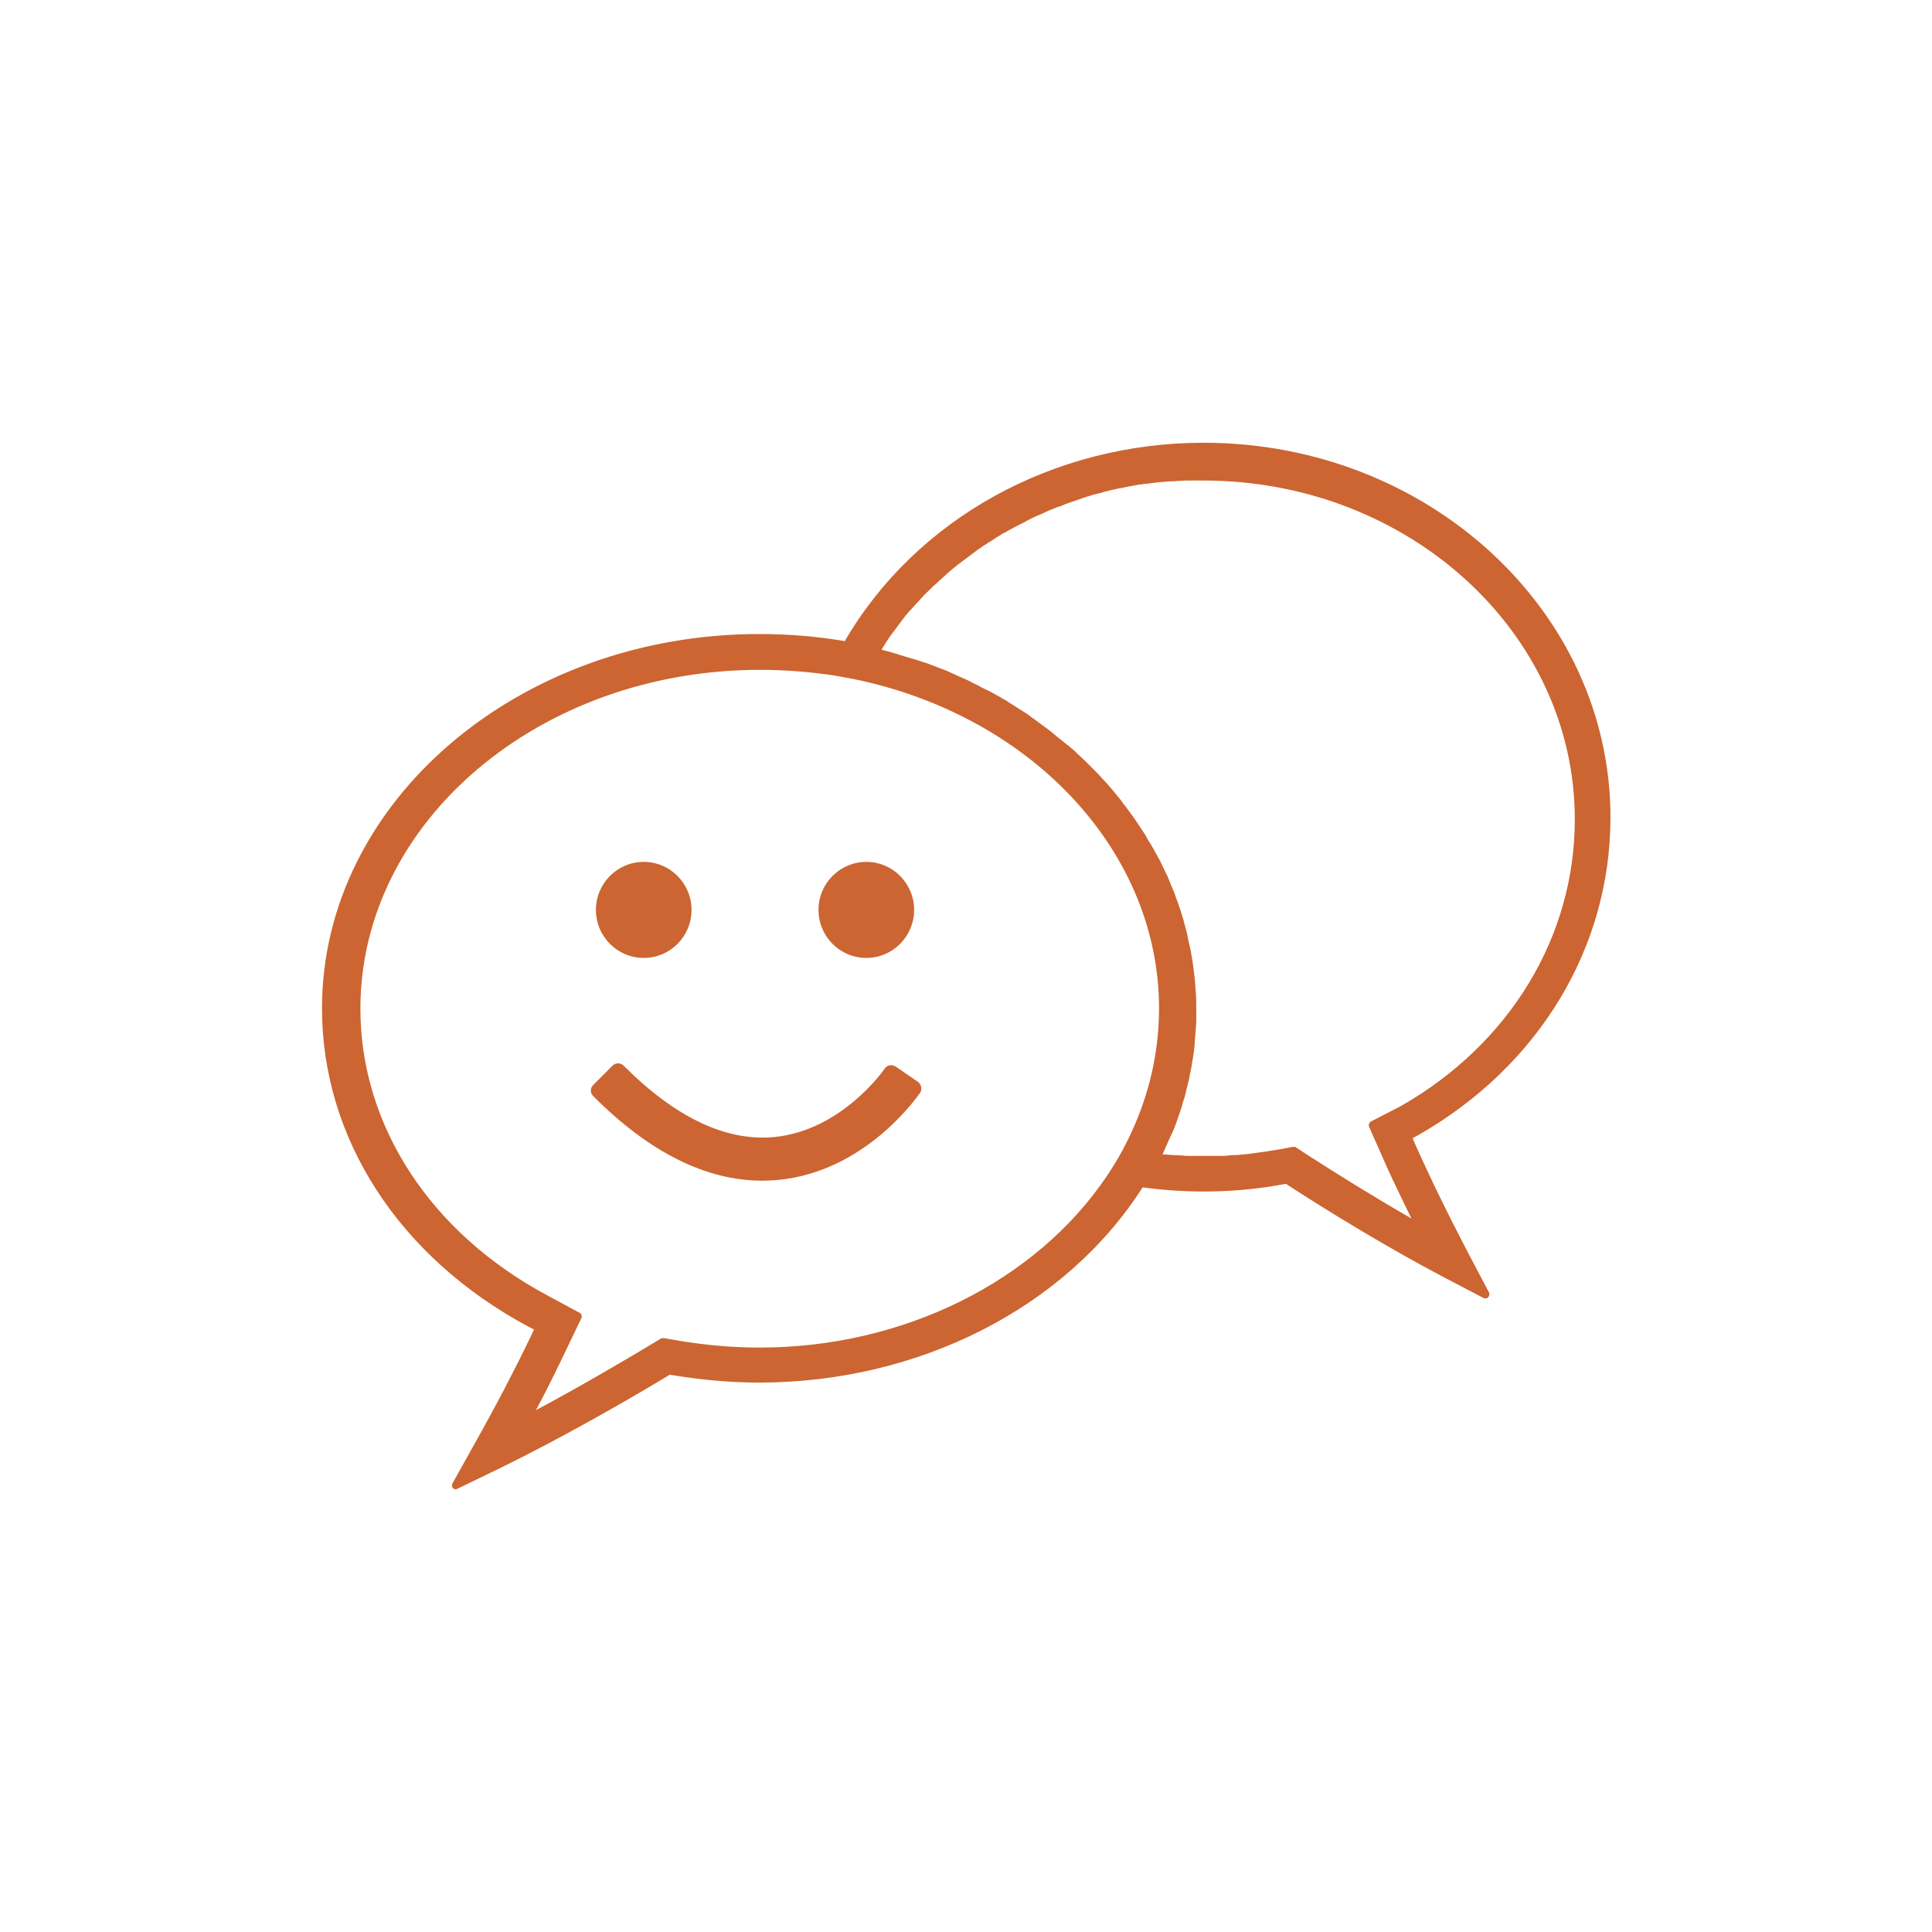 <svg width="96" height="96" viewBox="0 0 96 96" fill="none" xmlns="http://www.w3.org/2000/svg">
<path d="M80.024 40.617C80.024 30.351 70.95 22 59.812 22C52.335 22 45.52 25.774 41.976 31.856C40.593 31.622 39.172 31.504 37.731 31.504C25.756 31.504 16 39.855 16 50.102C16 56.575 19.836 62.481 26.262 65.923L26.534 66.06L26.418 66.314C25.6 68.016 24.646 69.854 23.575 71.751L22.484 73.707C22.445 73.785 22.445 73.883 22.504 73.941C22.543 73.98 22.601 74 22.64 74C22.659 74 22.698 74 22.718 73.98L24.821 72.963C27.936 71.438 31.071 69.639 33.155 68.387L33.272 68.309L33.408 68.329C34.83 68.563 36.27 68.7 37.711 68.7C45.656 68.7 52.958 64.985 56.775 59C59.092 59.313 61.487 59.274 63.784 58.844L63.901 58.824L64.018 58.903C65.946 60.154 68.867 61.953 71.768 63.479L73.715 64.496C73.735 64.515 73.773 64.515 73.812 64.515C73.871 64.515 73.91 64.496 73.949 64.457C74.007 64.398 74.027 64.3 73.988 64.222L72.956 62.266C71.963 60.369 71.067 58.531 70.308 56.83L70.191 56.556L70.444 56.419C76.461 52.997 80.024 47.091 80.024 40.617ZM68.107 55.734C68.029 55.793 67.99 55.891 68.029 55.989L68.73 57.573C69.042 58.296 69.392 59.02 69.762 59.783C69.879 60.037 70.015 60.291 70.132 60.545C68.127 59.392 66.257 58.218 65.011 57.416L64.388 57.006C64.369 56.986 64.349 56.986 64.33 56.986H64.31H64.291C64.271 56.986 64.271 56.986 64.252 56.986L63.512 57.123C63.278 57.162 63.025 57.201 62.772 57.24C62.713 57.24 62.655 57.26 62.597 57.26C62.421 57.279 62.227 57.319 62.051 57.338C61.974 57.338 61.896 57.358 61.818 57.358C61.642 57.377 61.467 57.397 61.311 57.397C61.234 57.397 61.136 57.397 61.058 57.416C60.903 57.436 60.727 57.436 60.572 57.436C60.474 57.436 60.396 57.436 60.299 57.436C60.143 57.436 59.987 57.436 59.832 57.436C59.734 57.436 59.637 57.436 59.539 57.436C59.384 57.436 59.247 57.436 59.092 57.436C58.994 57.436 58.877 57.436 58.78 57.416C58.644 57.416 58.508 57.397 58.371 57.397C58.254 57.397 58.138 57.377 58.021 57.377C57.943 57.377 57.865 57.358 57.767 57.358C57.787 57.319 57.787 57.299 57.806 57.26C57.845 57.182 57.884 57.103 57.904 57.045C57.943 56.967 57.962 56.908 58.001 56.83C58.04 56.751 58.06 56.673 58.099 56.614C58.138 56.536 58.157 56.458 58.196 56.399C58.235 56.321 58.254 56.263 58.293 56.184C58.332 56.106 58.352 56.028 58.391 55.95C58.41 55.871 58.449 55.813 58.468 55.734C58.488 55.656 58.527 55.578 58.546 55.5C58.566 55.422 58.605 55.363 58.624 55.285C58.644 55.206 58.683 55.128 58.702 55.05C58.722 54.972 58.741 54.913 58.761 54.835C58.78 54.757 58.8 54.678 58.839 54.6C58.858 54.522 58.877 54.463 58.897 54.385C58.916 54.307 58.936 54.229 58.955 54.131C58.975 54.053 58.994 53.994 59.014 53.916C59.033 53.837 59.053 53.74 59.072 53.661C59.092 53.583 59.111 53.525 59.111 53.446C59.131 53.368 59.15 53.27 59.169 53.192C59.189 53.114 59.189 53.055 59.209 52.977C59.228 52.899 59.228 52.801 59.247 52.723C59.267 52.645 59.267 52.586 59.286 52.508C59.306 52.429 59.306 52.332 59.325 52.254C59.325 52.175 59.345 52.117 59.345 52.038C59.364 51.941 59.364 51.862 59.364 51.765C59.364 51.706 59.384 51.628 59.384 51.569C59.384 51.471 59.403 51.373 59.403 51.276C59.403 51.217 59.423 51.158 59.423 51.08C59.423 50.982 59.442 50.865 59.442 50.767C59.442 50.709 59.442 50.669 59.442 50.611C59.442 50.454 59.442 50.298 59.442 50.141C59.442 49.887 59.442 49.633 59.423 49.359C59.423 49.281 59.403 49.183 59.403 49.105C59.384 48.929 59.384 48.773 59.364 48.596C59.345 48.499 59.345 48.381 59.325 48.284C59.306 48.127 59.286 47.99 59.267 47.834C59.247 47.716 59.228 47.599 59.209 47.501C59.189 47.364 59.169 47.227 59.131 47.091C59.111 46.973 59.072 46.856 59.053 46.739C59.033 46.602 58.994 46.465 58.975 46.347C58.936 46.23 58.916 46.113 58.877 45.995C58.839 45.878 58.819 45.741 58.78 45.624C58.741 45.507 58.702 45.389 58.663 45.252C58.624 45.135 58.585 45.018 58.546 44.9C58.508 44.783 58.449 44.666 58.41 44.529C58.371 44.411 58.332 44.294 58.274 44.177C58.215 44.059 58.176 43.942 58.118 43.805C58.079 43.688 58.021 43.571 57.982 43.473C57.923 43.355 57.865 43.238 57.806 43.121C57.748 43.003 57.709 42.906 57.651 42.788C57.592 42.671 57.514 42.554 57.456 42.436C57.398 42.339 57.339 42.221 57.281 42.123C57.222 42.006 57.144 41.889 57.066 41.771C57.008 41.674 56.95 41.556 56.891 41.458C56.813 41.341 56.736 41.224 56.658 41.106C56.599 41.009 56.521 40.911 56.463 40.813C56.385 40.696 56.307 40.578 56.229 40.481C56.151 40.383 56.093 40.285 56.015 40.187C55.937 40.07 55.84 39.972 55.762 39.855C55.684 39.757 55.626 39.659 55.548 39.581C55.45 39.464 55.373 39.366 55.275 39.249C55.197 39.151 55.119 39.073 55.041 38.975C54.944 38.877 54.847 38.76 54.749 38.662C54.672 38.564 54.594 38.486 54.496 38.388C54.399 38.29 54.301 38.193 54.185 38.075C54.107 37.997 54.009 37.899 53.931 37.821C53.834 37.723 53.717 37.625 53.62 37.528C53.523 37.449 53.445 37.352 53.347 37.273C53.23 37.176 53.133 37.078 53.016 37C52.919 36.921 52.822 36.843 52.724 36.765C52.607 36.667 52.491 36.589 52.393 36.491C52.296 36.413 52.199 36.335 52.101 36.257C51.984 36.178 51.867 36.081 51.751 36.002C51.653 35.924 51.536 35.846 51.439 35.768C51.322 35.689 51.206 35.611 51.089 35.513C50.972 35.435 50.874 35.377 50.758 35.298C50.641 35.22 50.505 35.142 50.388 35.064C50.271 34.985 50.154 34.927 50.057 34.848C49.94 34.77 49.803 34.712 49.687 34.633C49.57 34.575 49.453 34.496 49.336 34.438C49.2 34.359 49.083 34.301 48.947 34.242C48.83 34.184 48.713 34.125 48.577 34.047C48.44 33.988 48.324 33.929 48.187 33.851C48.071 33.792 47.934 33.734 47.798 33.675C47.661 33.616 47.525 33.558 47.408 33.499C47.272 33.44 47.155 33.382 47.019 33.323C46.883 33.264 46.746 33.225 46.61 33.167C46.474 33.108 46.337 33.069 46.201 33.01C46.065 32.952 45.928 32.912 45.792 32.873C45.656 32.834 45.52 32.776 45.364 32.736C45.227 32.697 45.091 32.658 44.955 32.619C44.819 32.58 44.663 32.521 44.526 32.482C44.39 32.443 44.254 32.404 44.118 32.365C44.02 32.345 43.903 32.306 43.806 32.287C43.825 32.248 43.864 32.189 43.884 32.15C43.942 32.072 43.981 31.993 44.04 31.895C44.098 31.817 44.157 31.739 44.196 31.661C44.254 31.583 44.312 31.504 44.371 31.426C44.429 31.348 44.488 31.27 44.546 31.191C44.604 31.113 44.663 31.035 44.721 30.957C44.78 30.878 44.838 30.8 44.897 30.722C44.955 30.644 45.013 30.566 45.072 30.507C45.13 30.429 45.189 30.351 45.267 30.292C45.325 30.214 45.383 30.155 45.461 30.077C45.52 29.998 45.597 29.94 45.656 29.862C45.714 29.783 45.792 29.725 45.851 29.646C45.909 29.568 45.987 29.51 46.065 29.431C46.123 29.373 46.201 29.294 46.26 29.236C46.337 29.158 46.396 29.099 46.474 29.04C46.552 28.982 46.61 28.903 46.688 28.845C46.766 28.786 46.824 28.708 46.902 28.649C46.98 28.59 47.038 28.532 47.116 28.454C47.194 28.395 47.272 28.317 47.35 28.258C47.428 28.199 47.486 28.141 47.564 28.082C47.642 28.023 47.72 27.965 47.798 27.906C47.876 27.847 47.954 27.789 48.032 27.73C48.109 27.671 48.187 27.613 48.265 27.554C48.343 27.495 48.421 27.437 48.499 27.378C48.577 27.319 48.655 27.261 48.752 27.202C48.83 27.143 48.908 27.085 48.986 27.046C49.063 26.987 49.161 26.928 49.239 26.889C49.317 26.83 49.395 26.791 49.472 26.733C49.55 26.674 49.648 26.635 49.726 26.576C49.803 26.517 49.881 26.478 49.979 26.439C50.057 26.381 50.154 26.341 50.251 26.283C50.329 26.244 50.427 26.185 50.505 26.146C50.602 26.107 50.68 26.048 50.777 26.009C50.855 25.97 50.952 25.931 51.03 25.872C51.128 25.833 51.206 25.774 51.303 25.735C51.381 25.696 51.478 25.657 51.556 25.618C51.653 25.579 51.751 25.54 51.829 25.501C51.906 25.462 52.004 25.422 52.082 25.383C52.179 25.344 52.276 25.305 52.374 25.266C52.471 25.227 52.549 25.188 52.646 25.168C52.744 25.129 52.841 25.09 52.938 25.051C53.036 25.012 53.114 24.992 53.211 24.953C53.308 24.914 53.406 24.894 53.503 24.855C53.6 24.816 53.678 24.797 53.776 24.757C53.873 24.718 53.971 24.699 54.068 24.66C54.165 24.64 54.243 24.601 54.34 24.581C54.438 24.562 54.535 24.523 54.652 24.503C54.749 24.484 54.827 24.445 54.925 24.425C55.022 24.405 55.139 24.366 55.236 24.347C55.334 24.327 55.411 24.308 55.509 24.288C55.606 24.268 55.723 24.249 55.82 24.229C55.918 24.21 55.996 24.19 56.093 24.171C56.21 24.151 56.307 24.132 56.424 24.112C56.521 24.093 56.599 24.073 56.697 24.073C56.813 24.053 56.911 24.034 57.028 24.034C57.125 24.014 57.203 24.014 57.3 23.995C57.417 23.975 57.534 23.975 57.651 23.956C57.748 23.956 57.826 23.936 57.923 23.936C58.04 23.916 58.176 23.916 58.293 23.916C58.371 23.916 58.468 23.897 58.546 23.897C58.683 23.897 58.819 23.877 58.955 23.877C59.033 23.877 59.092 23.877 59.169 23.877C59.384 23.877 59.578 23.877 59.793 23.877C69.977 23.877 78.252 31.426 78.252 40.715C78.252 46.543 75.02 51.882 69.587 54.972L68.107 55.734ZM42.755 33.812C51.478 35.748 57.592 42.456 57.592 50.102C57.592 52.566 56.969 54.952 55.762 57.182C55.528 57.612 55.275 58.023 55.002 58.433C51.459 63.694 44.858 66.96 37.75 66.96C36.426 66.96 35.083 66.842 33.778 66.627L32.98 66.49C32.941 66.49 32.882 66.49 32.843 66.51L32.162 66.921C30.818 67.722 28.793 68.915 26.632 70.069C27.177 69.052 27.664 68.055 28.131 67.077L28.89 65.493C28.929 65.395 28.89 65.278 28.813 65.239L27.216 64.378C21.394 61.269 17.908 55.93 17.908 50.122C17.908 40.833 26.807 33.284 37.77 33.284C38.977 33.284 40.204 33.382 41.411 33.558C41.82 33.636 42.307 33.714 42.755 33.812Z" fill="#CC6531"/>
<path d="M30.429 52.958L29.475 53.916C29.319 54.072 29.319 54.307 29.475 54.463C32.259 57.26 35.083 58.668 37.887 58.668C38.159 58.668 38.432 58.648 38.685 58.629C43.047 58.199 45.598 54.463 45.714 54.307C45.773 54.229 45.792 54.111 45.773 54.014C45.753 53.916 45.695 53.818 45.617 53.759L44.507 52.997C44.332 52.879 44.079 52.918 43.962 53.094C43.943 53.133 41.84 56.165 38.49 56.497C36.095 56.732 33.564 55.539 30.974 52.938C30.818 52.801 30.585 52.801 30.429 52.958Z" fill="#CC6531"/>
<path d="M31.987 47.599C33.299 47.599 34.362 46.531 34.362 45.213C34.362 43.896 33.299 42.827 31.987 42.827C30.675 42.827 29.611 43.896 29.611 45.213C29.611 46.531 30.675 47.599 31.987 47.599Z" fill="#CC6531"/>
<path d="M43.047 47.599C44.359 47.599 45.422 46.531 45.422 45.213C45.422 43.896 44.359 42.827 43.047 42.827C41.735 42.827 40.671 43.896 40.671 45.213C40.671 46.531 41.735 47.599 43.047 47.599Z" fill="#CC6531"/>
</svg>
